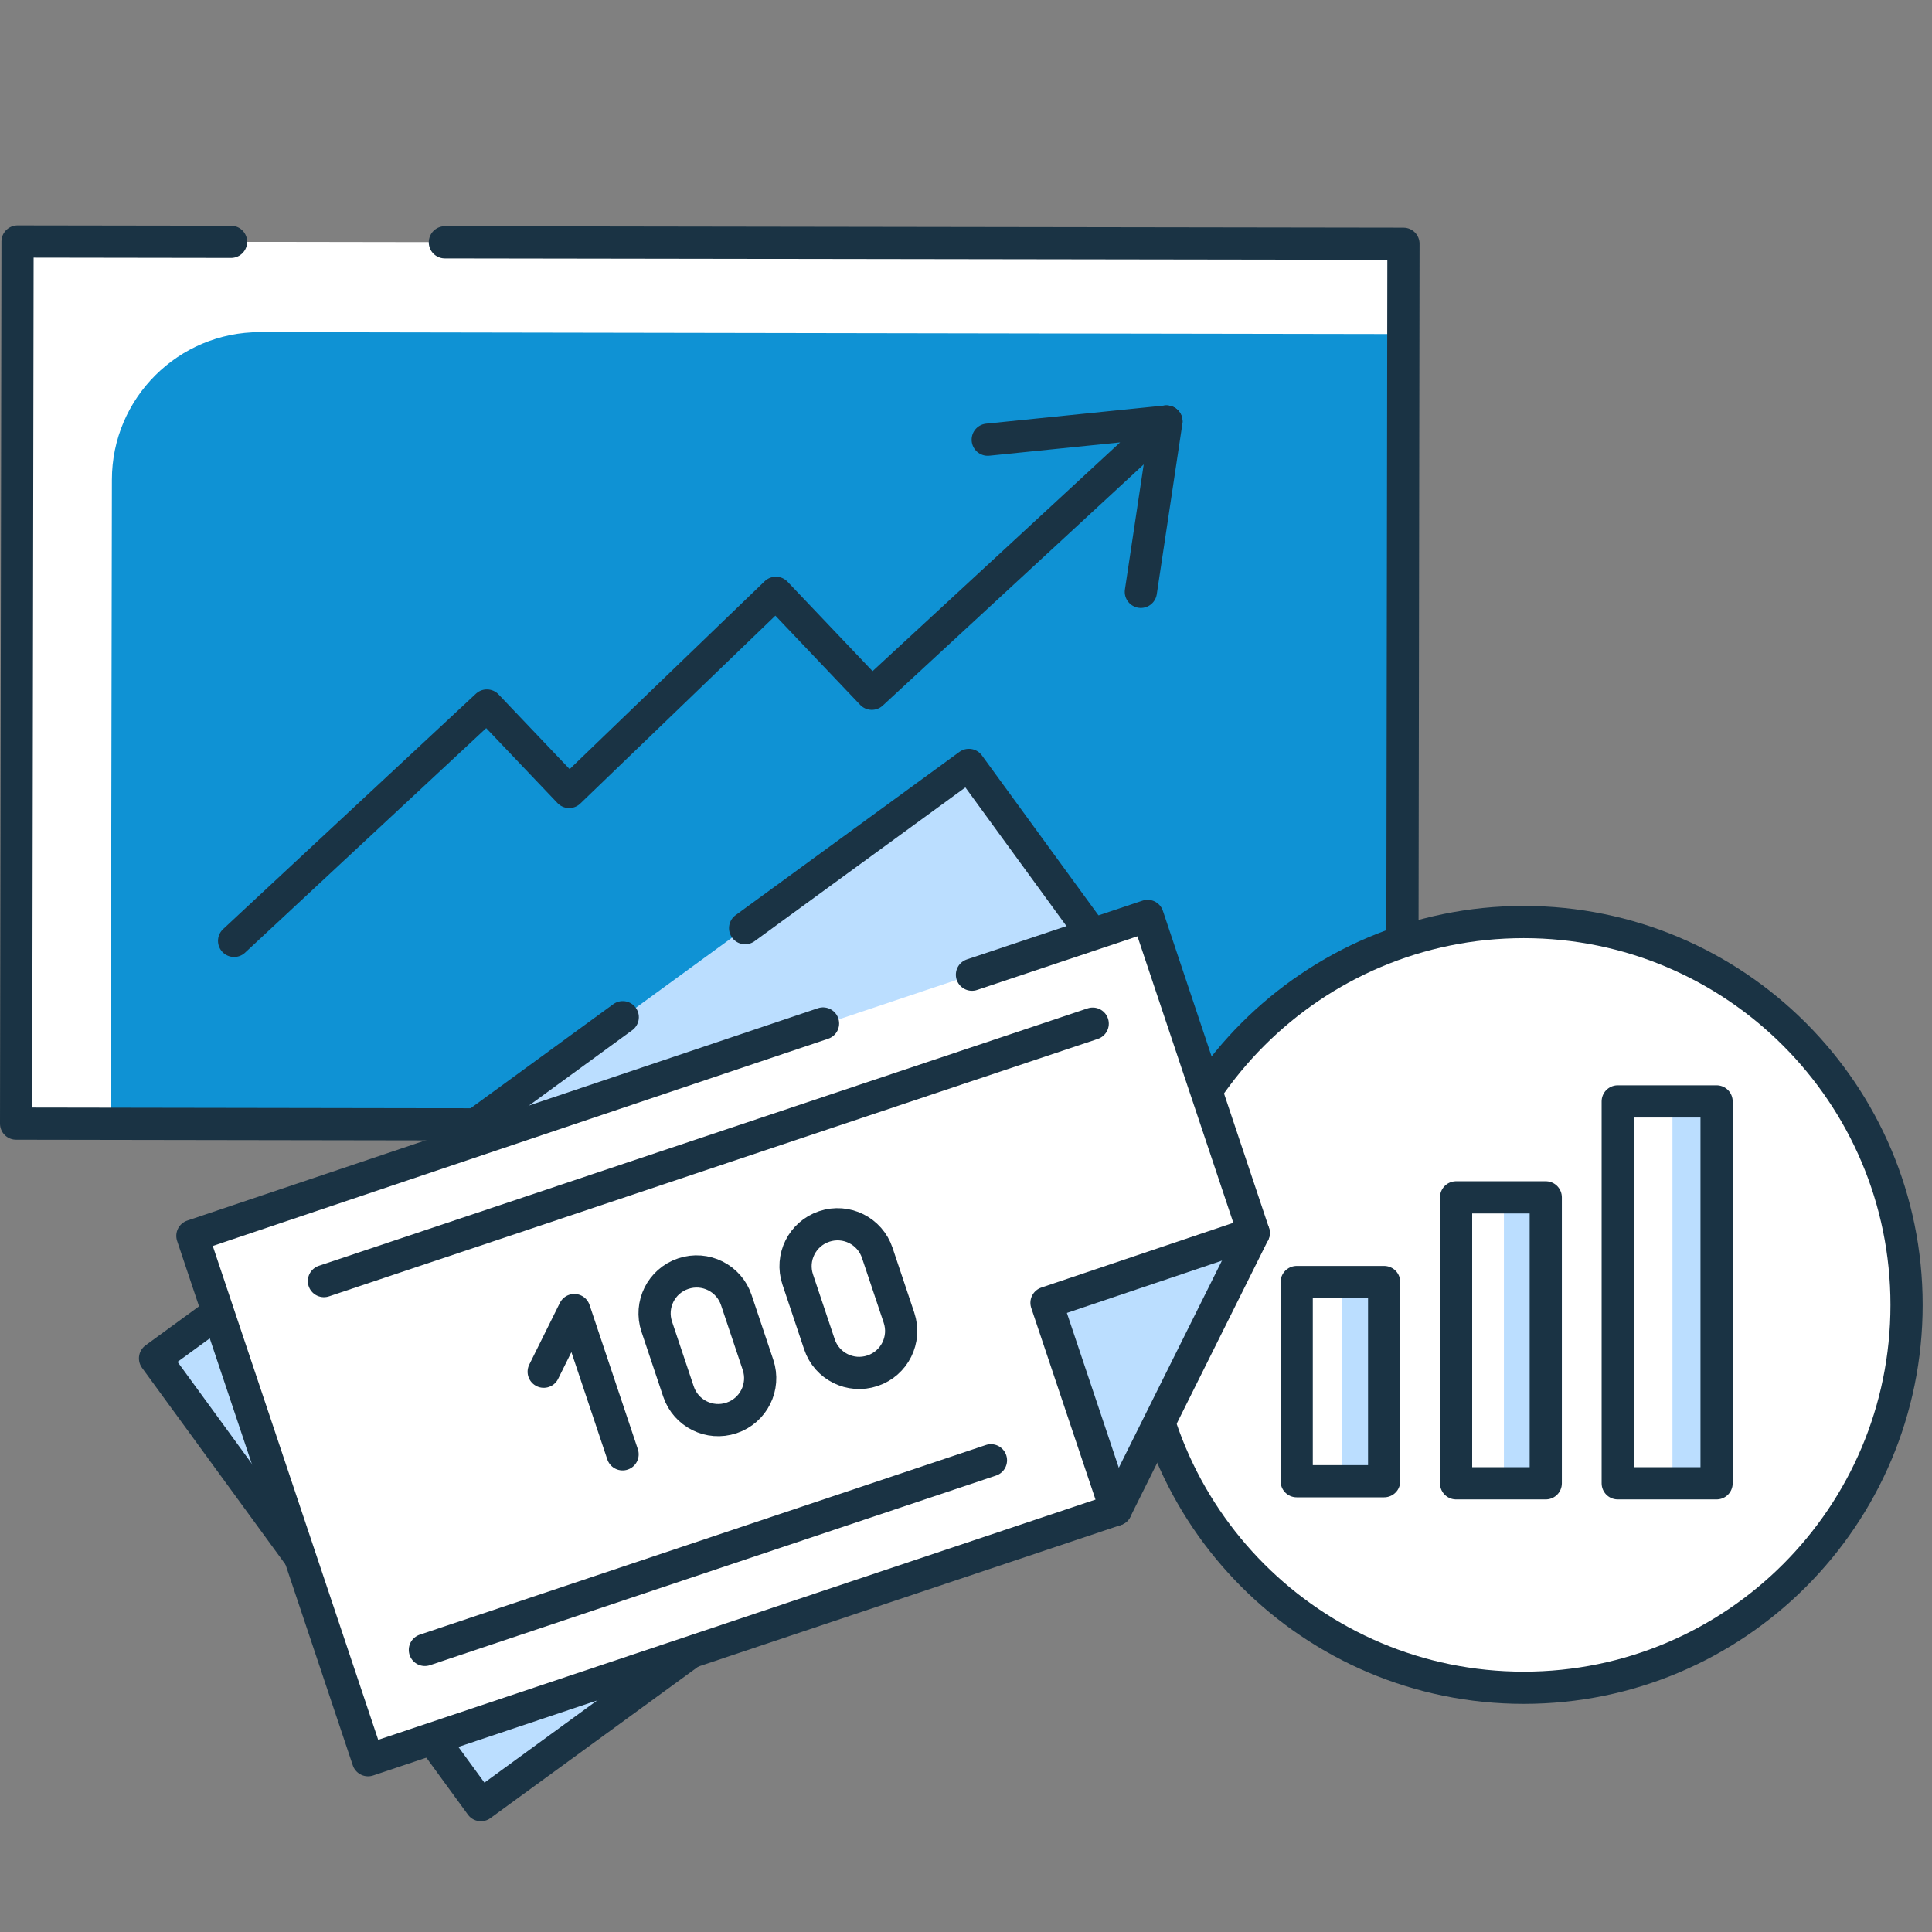 <svg width="120" height="120" viewBox="0 0 120 120" fill="none" xmlns="http://www.w3.org/2000/svg">
<rect x="0" y="0" width="120" height="120" fill="#808080" stroke="none"/>
<path d="M87.176 15.135L1.086 15L1 69.79L87.09 69.925L87.176 15.135Z" fill="white"/>
<path d="M86.95 69.93L6.88 69.79L6.95 29.8C6.95 24.73 11.08 20.62 16.15 20.63L87.04 20.75L86.95 69.92V69.93Z" fill="#0F92D4"/>
<path d="M27.631 15.05L87.171 15.14L87.091 69.93L1 69.79L1.09 15L14.351 15.02" stroke="#1A3344" stroke-width="2" stroke-linecap="round" stroke-linejoin="round"/>
<path d="M61.35 27.31L72.451 26.18L54.151 43.09L48.191 36.82L35.35 49.19L30.241 43.82L14.54 58.44" stroke="#1A3344" stroke-width="2" stroke-linecap="round" stroke-linejoin="round"/>
<path d="M70.86 36.76L72.45 26.18" stroke="#1A3344" stroke-width="2" stroke-linecap="round" stroke-linejoin="round"/>
<path d="M94.64 104.83C107.774 104.83 118.42 94.183 118.42 81.05C118.42 67.917 107.774 57.27 94.64 57.27C81.507 57.27 70.86 67.917 70.86 81.05C70.86 94.183 81.507 104.83 94.64 104.83Z" fill="white"/>
<path d="M85.52 79.9H81.001V92.27H85.52V79.9Z" fill="white"/>
<path d="M96.01 74.64H90.44V92.4H96.01V74.64Z" fill="white"/>
<path d="M105.811 68.68H101.291V92.4H105.811V68.68Z" fill="white"/>
<path d="M85.971 79.63H80.54V92H85.971V79.63Z" fill="white"/>
<path d="M96.01 74.37H90.44V92.13H96.01V74.37Z" fill="white"/>
<path d="M106.62 68.41H100.48V92.13H106.62V68.41Z" fill="white"/>
<path d="M94.64 104.83C107.774 104.83 118.42 94.183 118.42 81.05C118.42 67.917 107.774 57.27 94.64 57.27C81.507 57.27 70.86 67.917 70.86 81.05C70.86 94.183 81.507 104.83 94.64 104.83Z" stroke="#1A3344" stroke-width="2" stroke-linecap="round" stroke-linejoin="round"/>
<path d="M85.52 79.9H83.37V92.27H85.52V79.9Z" fill="#BBDEFF"/>
<path d="M96.01 74.64H93.41V92.4H96.01V74.64Z" fill="#BBDEFF"/>
<path d="M105.81 68.68H103.88V92.4H105.81V68.68Z" fill="#BBDEFF"/>
<path d="M85.971 79.63H80.54V92H85.971V79.63Z" stroke="#1A3344" stroke-width="2" stroke-linecap="round" stroke-linejoin="round"/>
<path d="M96.01 74.37H90.44V92.13H96.01V74.37Z" stroke="#1A3344" stroke-width="2" stroke-linecap="round" stroke-linejoin="round"/>
<path d="M106.62 68.41H100.48V92.13H106.62V68.41Z" stroke="#1A3344" stroke-width="2" stroke-linecap="round" stroke-linejoin="round"/>
<path d="M60.18 47.51L9.63 84.37L29.87 112.12L69.44 83.27L72.41 64.29L60.18 47.51Z" fill="#BBDEFF"/>
<path fill-rule="evenodd" clip-rule="evenodd" d="M32.3 86.1L32.97 81.811L38.63 89.581" fill="#BBDEFF"/>
<path d="M42.523 78.117C41.661 76.934 40.003 76.674 38.82 77.537C37.638 78.399 37.378 80.057 38.241 81.239L40.78 84.722C41.642 85.904 43.3 86.164 44.483 85.302C45.665 84.439 45.925 82.781 45.062 81.599L42.523 78.117Z" fill="#BBDEFF"/>
<path d="M50.129 72.572C49.267 71.39 47.609 71.13 46.427 71.992C45.244 72.855 44.985 74.512 45.847 75.695L48.386 79.177C49.249 80.36 50.907 80.619 52.089 79.757C53.272 78.895 53.531 77.237 52.669 76.055L50.129 72.572Z" fill="#BBDEFF"/>
<path d="M72.41 64.29L61.46 72.32L69.44 83.27" fill="#BBDEFF"/>
<path d="M38.68 63.18L9.63 84.37L29.87 112.12L69.44 83.27L72.41 64.29L60.18 47.51L46.28 57.65" stroke="#1A3344" stroke-width="2" stroke-linecap="round" stroke-linejoin="round"/>
<path fill-rule="evenodd" clip-rule="evenodd" d="M32.3 86.1L32.97 81.811L38.63 89.581" fill="white"/>
<path d="M32.3 86.1L32.97 81.811L38.63 89.581" stroke="#05ACFF" stroke-width="1.52" stroke-linecap="round" stroke-linejoin="round"/>
<path d="M42.523 78.117C41.661 76.934 40.003 76.674 38.82 77.537C37.638 78.399 37.378 80.057 38.241 81.239L40.78 84.722C41.642 85.904 43.3 86.164 44.483 85.302C45.665 84.439 45.925 82.781 45.062 81.599L42.523 78.117Z" stroke="#05ACFF" stroke-width="1.52" stroke-linecap="round" stroke-linejoin="round"/>
<path d="M50.129 72.572C49.267 71.39 47.609 71.13 46.427 71.992C45.244 72.855 44.985 74.512 45.847 75.695L48.386 79.177C49.249 80.36 50.907 80.619 52.089 79.757C53.272 78.895 53.531 77.237 52.669 76.055L50.129 72.572Z" stroke="#05ACFF" stroke-width="1.52" stroke-linecap="round" stroke-linejoin="round"/>
<path d="M72.41 64.29L61.46 72.32L69.44 83.27" stroke="#05ACFF" stroke-width="1.52" stroke-linecap="round" stroke-linejoin="round"/>
<path d="M71.28 56.89L11.95 76.76L22.86 109.33L69.31 93.77L77.87 76.58L71.28 56.89Z" fill="white"/>
<path d="M78 76.68L65.15 81.51L69.35 93.96L78 76.68Z" fill="#BBDEFF"/>
<path d="M51.12 63.57L11.95 76.76L22.86 109.33L69.31 93.77L77.87 76.58L71.28 56.89L60.37 60.54" stroke="#1A3344" stroke-width="2" stroke-linecap="round" stroke-linejoin="round"/>
<path d="M33.77 85.2L35.67 81.37L38.67 90.33" stroke="#1A3344" stroke-width="2" stroke-linecap="round" stroke-linejoin="round"/>
<path d="M42.441 79.107L42.432 79.11C41.07 79.566 40.336 81.04 40.792 82.401L42.142 86.431C42.598 87.793 44.072 88.527 45.433 88.071L45.443 88.068C46.804 87.612 47.538 86.138 47.082 84.776L45.732 80.746C45.276 79.385 43.803 78.651 42.441 79.107Z" stroke="#1A3344" stroke-width="2" stroke-linecap="round" stroke-linejoin="round"/>
<path d="M51.197 76.176L51.188 76.18C49.826 76.636 49.092 78.109 49.548 79.471L50.898 83.501C51.354 84.862 52.828 85.596 54.189 85.14L54.199 85.137C55.56 84.681 56.294 83.207 55.838 81.846L54.488 77.816C54.032 76.454 52.559 75.72 51.197 76.176Z" stroke="#1A3344" stroke-width="2" stroke-linecap="round" stroke-linejoin="round"/>
<path d="M77.87 76.58L65 80.92L69.31 93.77" stroke="#1A3344" stroke-width="2" stroke-linecap="round" stroke-linejoin="round"/>
<path d="M20.12 79.57L67.87 63.58" stroke="#1A3344" stroke-width="2" stroke-linecap="round" stroke-linejoin="round"/>
<path d="M26.39 102.48L61.55 90.7" stroke="#1A3344" stroke-width="2" stroke-linecap="round" stroke-linejoin="round"/>
</svg>
